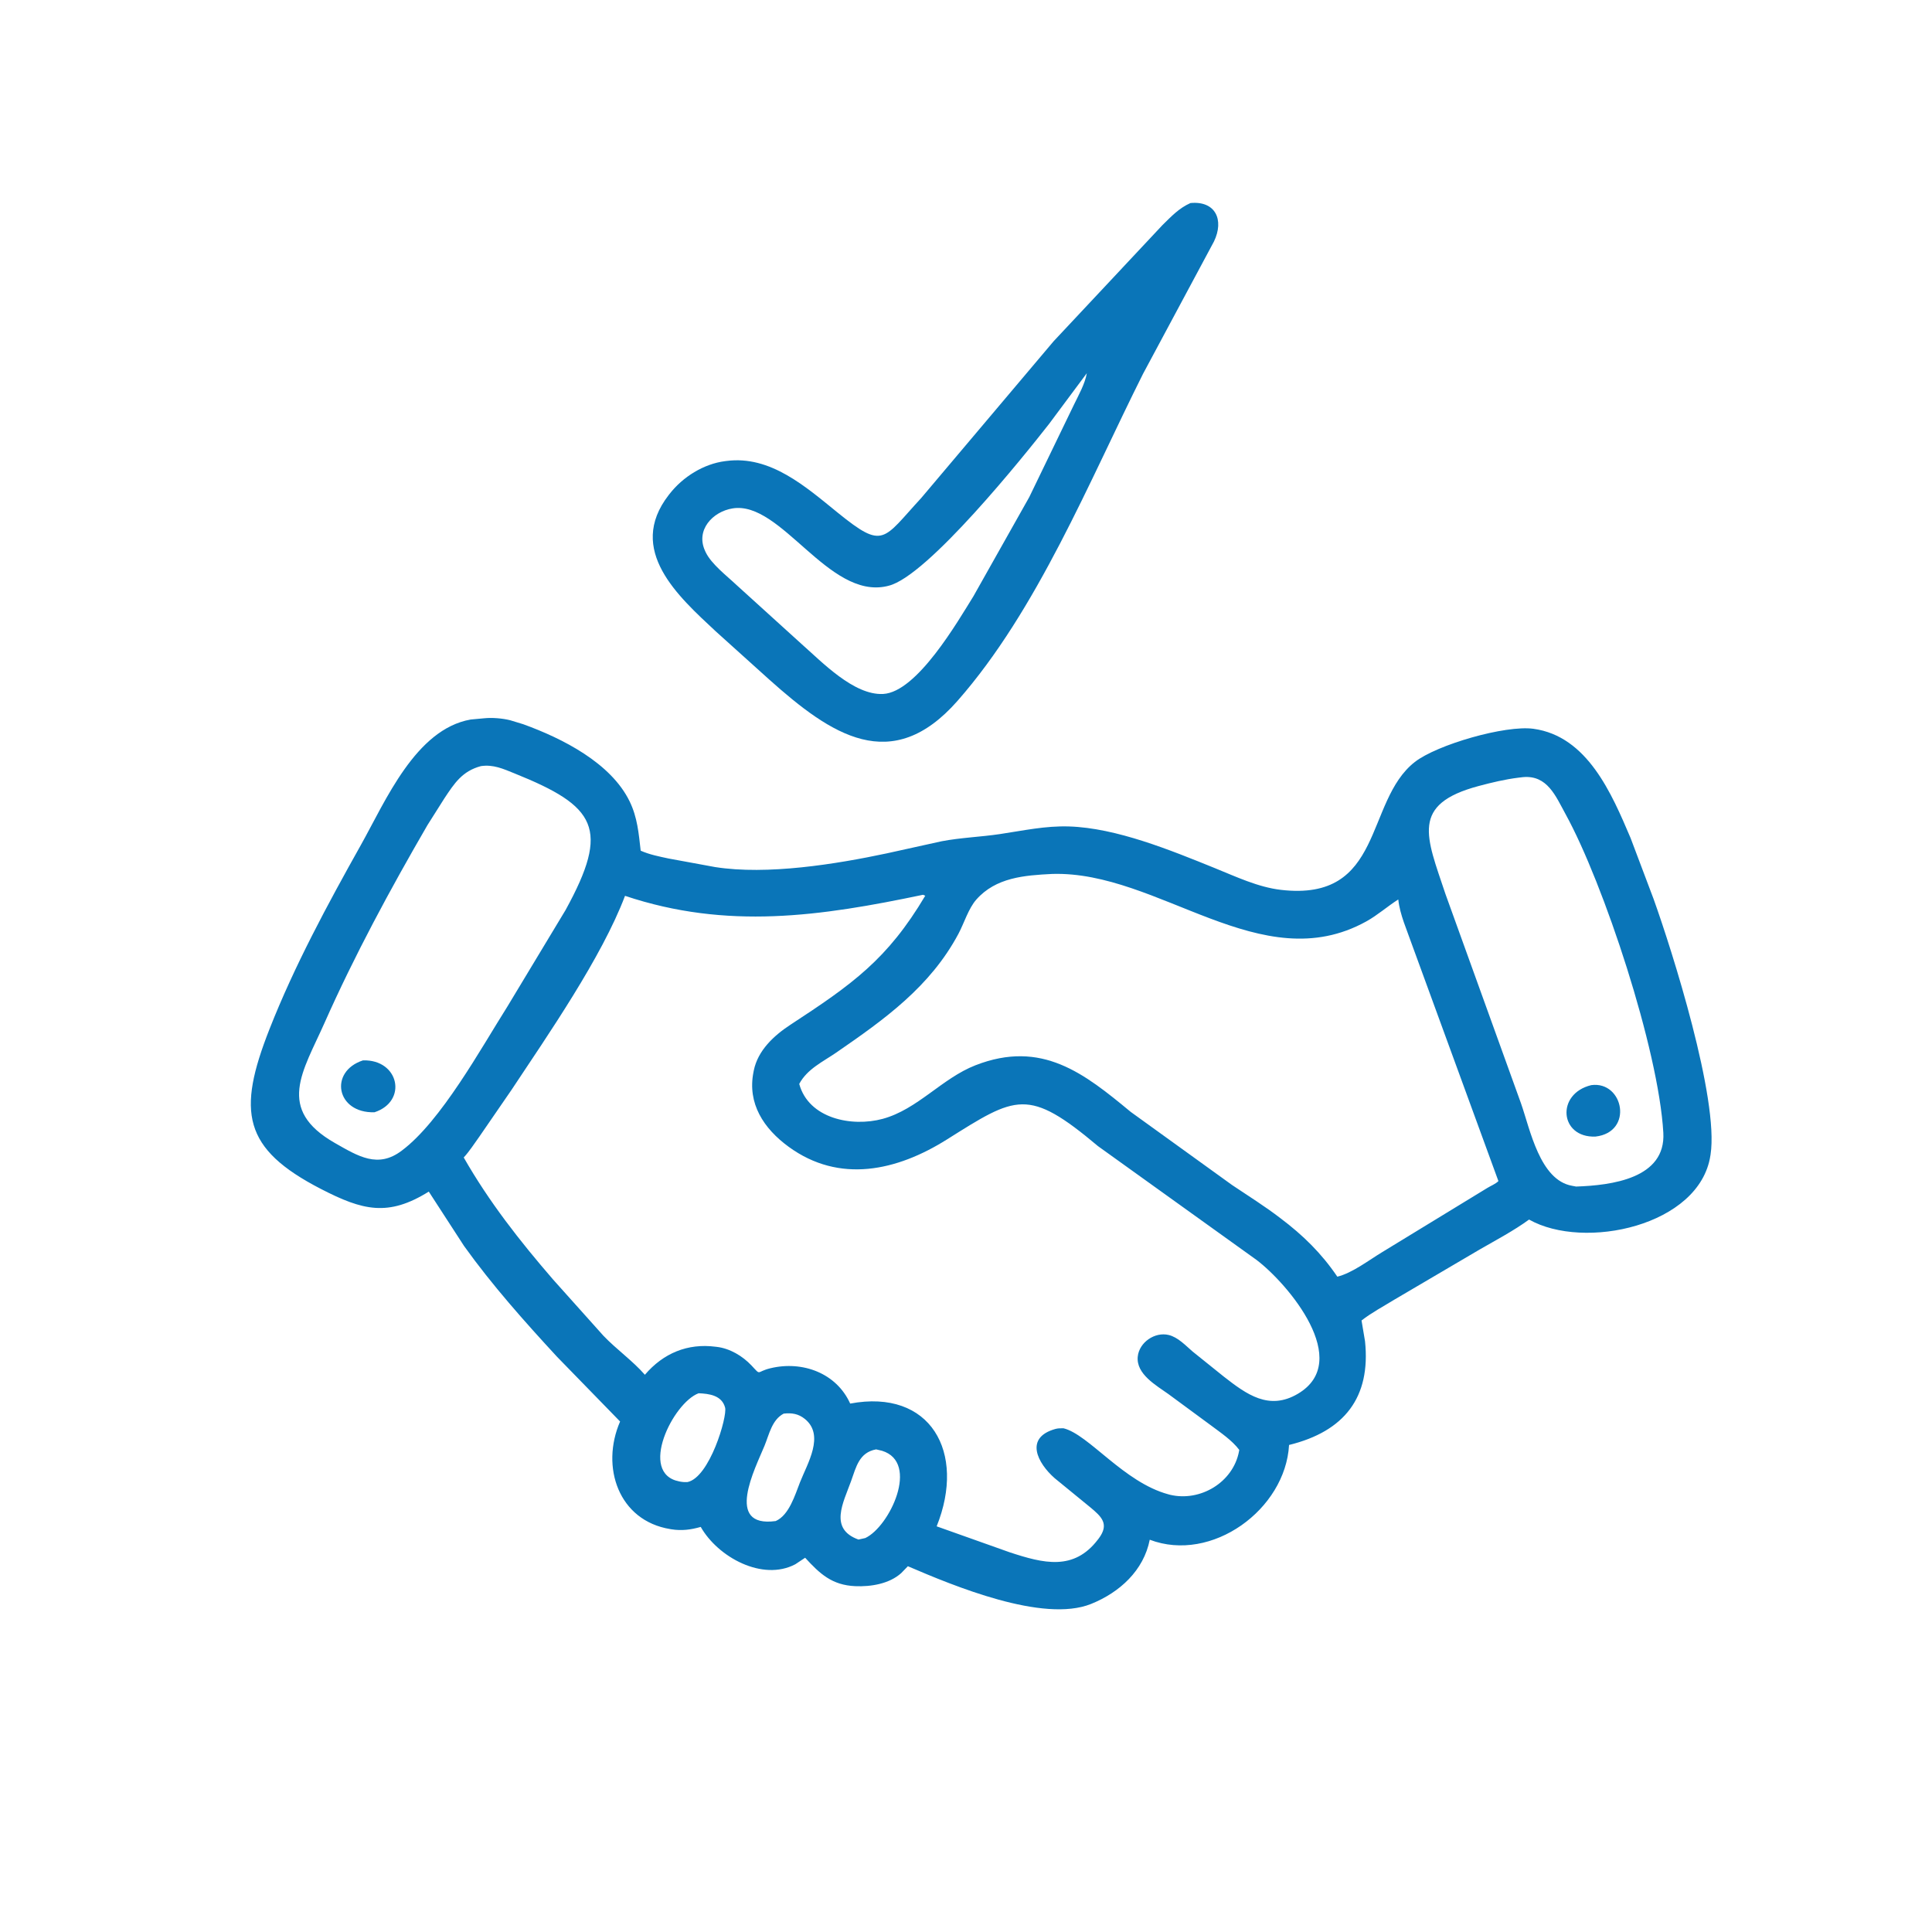 <svg xmlns="http://www.w3.org/2000/svg" viewBox="0 0 512 512" id="handshake"><path d="M394.349 67.263C402.66 66.46 405.589 72.853 402.14 79.998L378.651 123.825C360.831 159.334 343.648 202.091 317.172 232.188C295.334 257.011 275.363 243.483 254.799 225.093L237.063 209.11C224.766 197.629 207.403 182.233 221.48 164.031L221.825 163.594C226.191 157.986 233.074 153.665 240.206 152.757L240.622 152.707C255.225 150.777 266.964 161.296 277.555 169.867C292.821 182.221 292.38 178.819 305.185 164.952L349.005 113.069L385.114 74.528C388.097 71.621 390.509 68.987 394.349 67.263ZM360.018 123.633L347.517 140.431C339.317 150.914 307.279 190.887 294.375 194.034L293.772 194.186C274.42 198.556 258.783 165.858 242.717 168.409C236.058 169.466 230.343 175.634 233.594 182.547L233.766 182.928C235.67 186.892 240.828 190.804 244.056 193.858L265.609 213.41C272.204 219.202 282.871 230.421 292.583 229.882C303.766 229.261 317.203 205.968 322.446 197.542L340.957 164.674L355.742 134.102C357.281 130.914 359.432 127.133 360.018 123.633Z" transform="scale(.8)" fill="#0a75b8" class="color000000 svgShape"></path><path d="M160.369 237.94C162.999 237.662 166.445 237.946 169.01 238.592L173.324 239.907C186.322 244.612 202.382 252.731 208.58 265.484C211.158 270.787 211.578 276.052 212.237 281.801C215.199 283.116 218.33 283.713 221.482 284.393L236.875 287.223C254.177 289.947 276.913 286.264 293.692 282.701L311.909 278.682C318.292 277.464 324.806 277.256 331.227 276.3C338.944 275.152 346.224 273.528 354.115 273.773C369.867 274.261 387.897 281.695 402.345 287.538C409.368 290.378 416.735 293.895 424.327 294.778C458.608 298.766 451.988 265.462 468.677 252.417C475.988 246.702 498.629 240.138 507.97 241.42C525.862 243.875 533.892 262.914 540.15 277.6L547.769 297.789C553.899 314.859 569.463 364.009 566.645 382.46L566.588 382.812C563.013 406.099 524.748 414.303 506.523 403.996C501.411 407.723 495.625 410.756 490.147 413.922L461.862 430.547C458.247 432.774 454.374 434.821 451.027 437.426L452.181 444.305C454.128 462.891 445.382 474.149 427.017 478.665C425.824 500.01 401.412 517.878 380.869 510.053C378.871 520.228 370.926 527.506 361.434 531.325C345.526 537.725 315.77 525.288 300.745 518.834L298.558 521.092C294.605 524.68 288.438 525.665 283.298 525.437C275.635 525.096 271.617 521.388 266.714 516.023L263.45 518.187C252.601 523.914 237.816 515.829 232.128 505.81C228.851 506.743 225.86 507.141 222.456 506.605L222.031 506.533C204.891 503.752 198.883 485.935 205.413 470.893L184.532 449.455C173.743 437.766 162.997 425.702 153.732 412.762L142.04 394.736C128.57 403.127 120.161 400.995 106.326 393.864C80.418 380.51 78.496 368.307 89.247 340.971C97.53 319.911 108.497 299.627 119.55 279.908C127.735 265.306 137.677 241.569 155.914 238.351L160.369 237.94ZM305.773 296.406C271.806 303.533 240.888 308.066 207.046 296.758C199.336 317.157 181.455 342.922 169.458 361.019L158.705 376.652C157.09 378.887 155.483 381.414 153.615 383.433C162.047 398.183 172.164 411.066 183.238 423.882L199.89 442.48C204.215 447.005 209.57 450.762 213.626 455.41C219.737 448.26 227.789 444.921 237.031 446.121L237.443 446.167C241.795 446.687 245.979 449.184 248.952 452.344C252.271 455.872 250.342 454.424 255.218 453.246C265.807 450.688 277.102 454.849 281.635 464.954C308.242 459.959 320.13 481.073 310.282 505.619L334.449 514.21C345.672 517.902 355.709 520.467 363.691 510L363.963 509.65C367.543 504.861 364.96 502.457 361.1 499.258L349.374 489.669C343.688 484.678 339.238 476.227 349.657 473.348C350.511 473.112 351.432 473.135 352.312 473.14C360.713 475.205 372.277 491.032 387.031 495.011L387.574 495.161C397.582 497.556 408.518 491.082 410.449 480.723L410.522 480.295C408.117 477.098 404.376 474.616 401.193 472.215L387.063 461.814C383.081 458.955 376.286 455.204 376.896 449.375C377.388 444.658 382.558 441.116 387.148 442.231C390.239 442.981 392.723 445.703 395.072 447.717L405.398 456.016C412.947 461.907 420.348 467.356 429.916 461.722C448.3 450.896 426.724 425.351 416.299 417.408L363.729 379.676C340.498 360.15 336.672 363.008 313.65 377.482C297.171 387.842 278.114 392.189 261.257 379.89C252.965 373.839 247.535 365.538 249.598 355.156L249.691 354.667C251.044 347.938 256.391 343.022 261.878 339.434C282.38 326.027 293.976 317.815 306.502 296.719L305.773 296.406ZM348.539 289.504C339.35 289.969 329.905 290.659 323.421 297.993C320.814 300.942 319.358 305.848 317.487 309.35C308.116 326.889 293.042 337.648 277.039 348.667C272.572 351.743 267.405 354.102 264.757 359.058C267.867 370.549 282.162 373.42 292.416 370.63C303.957 367.491 312.054 357.2 323.145 352.881C345.128 344.32 359.212 355.636 374.562 368.325L408.125 392.542C413.514 396.17 419.038 399.598 424.188 403.568C431.651 409.182 437.755 415.169 443.007 422.915C447.934 421.721 453.53 417.405 457.813 414.819L492.704 393.52C493.832 392.824 495.462 392.183 496.367 391.251L467.695 312.802C466.057 308.036 463.718 302.993 463.201 297.958C459.566 300.265 456.379 303.141 452.603 305.233C417.694 324.575 383.959 288.423 348.539 289.504ZM159.314 253.784C153.15 255.431 150.524 259.454 147.191 264.493L141.593 273.344C129.24 294.637 117.457 316.42 107.464 338.932C100.355 354.947 91.299 367.456 110.964 378.649C118.689 383.046 125.2 387.124 133.052 381.189C146.06 371.506 159.424 347.122 168.117 333.373L187.348 301.469C202.229 274.36 197.466 267.089 170.469 256.212C166.695 254.691 163.459 253.182 159.314 253.784ZM503.013 257.611C498.547 258.168 494.164 259.22 489.82 260.379C467.137 266.431 472.487 277.094 478.807 296.101L503.865 365.541C506.872 374.112 510.083 390.941 520.781 392.811L522.108 393.06C533.87 392.663 551.861 390.384 550.998 375.241C549.417 347.505 531.185 292.594 518.649 269.757C515.328 263.709 512.588 256.699 504.498 257.438L503.013 257.611ZM259.6 468.281C255.701 470.341 254.81 475.143 253.256 478.93C250.225 486.319 239.846 506.205 256.959 503.867C261.4 501.93 263.345 495.262 265.011 491.03C267.472 484.777 273.278 475.449 266.628 470.051C264.477 468.305 262.24 467.977 259.6 468.281ZM231.421 461.536C222.911 464.7 211.356 488.102 225 490.735L225.365 490.808C226.17 490.964 226.882 490.987 227.7 490.961C235.075 489.488 240.971 469.24 240.204 466.303C239.134 462.207 234.892 461.678 231.421 461.536ZM290.228 480.124C284.615 481.161 283.632 485.885 281.908 490.694C279.383 497.737 274.497 506.441 284.375 509.996L286.629 509.501C294.702 505.726 304.764 484.461 292.182 480.587L290.228 480.124Z" transform="scale(.8)" fill="#0a75b8" class="color000000 svgShape"></path><path d="M527.121 359.463C537.819 358.01 541.251 375.054 528.51 376.509 516.639 376.96 515.351 362.31 527.121 359.463zM120.247 351.26C132.228 350.914 135.119 364.826 124.053 368.454 111.367 368.825 108.884 354.948 120.247 351.26z" transform="scale(.8)" fill="#0a75b8" class="color000000 svgShape"></path></svg>